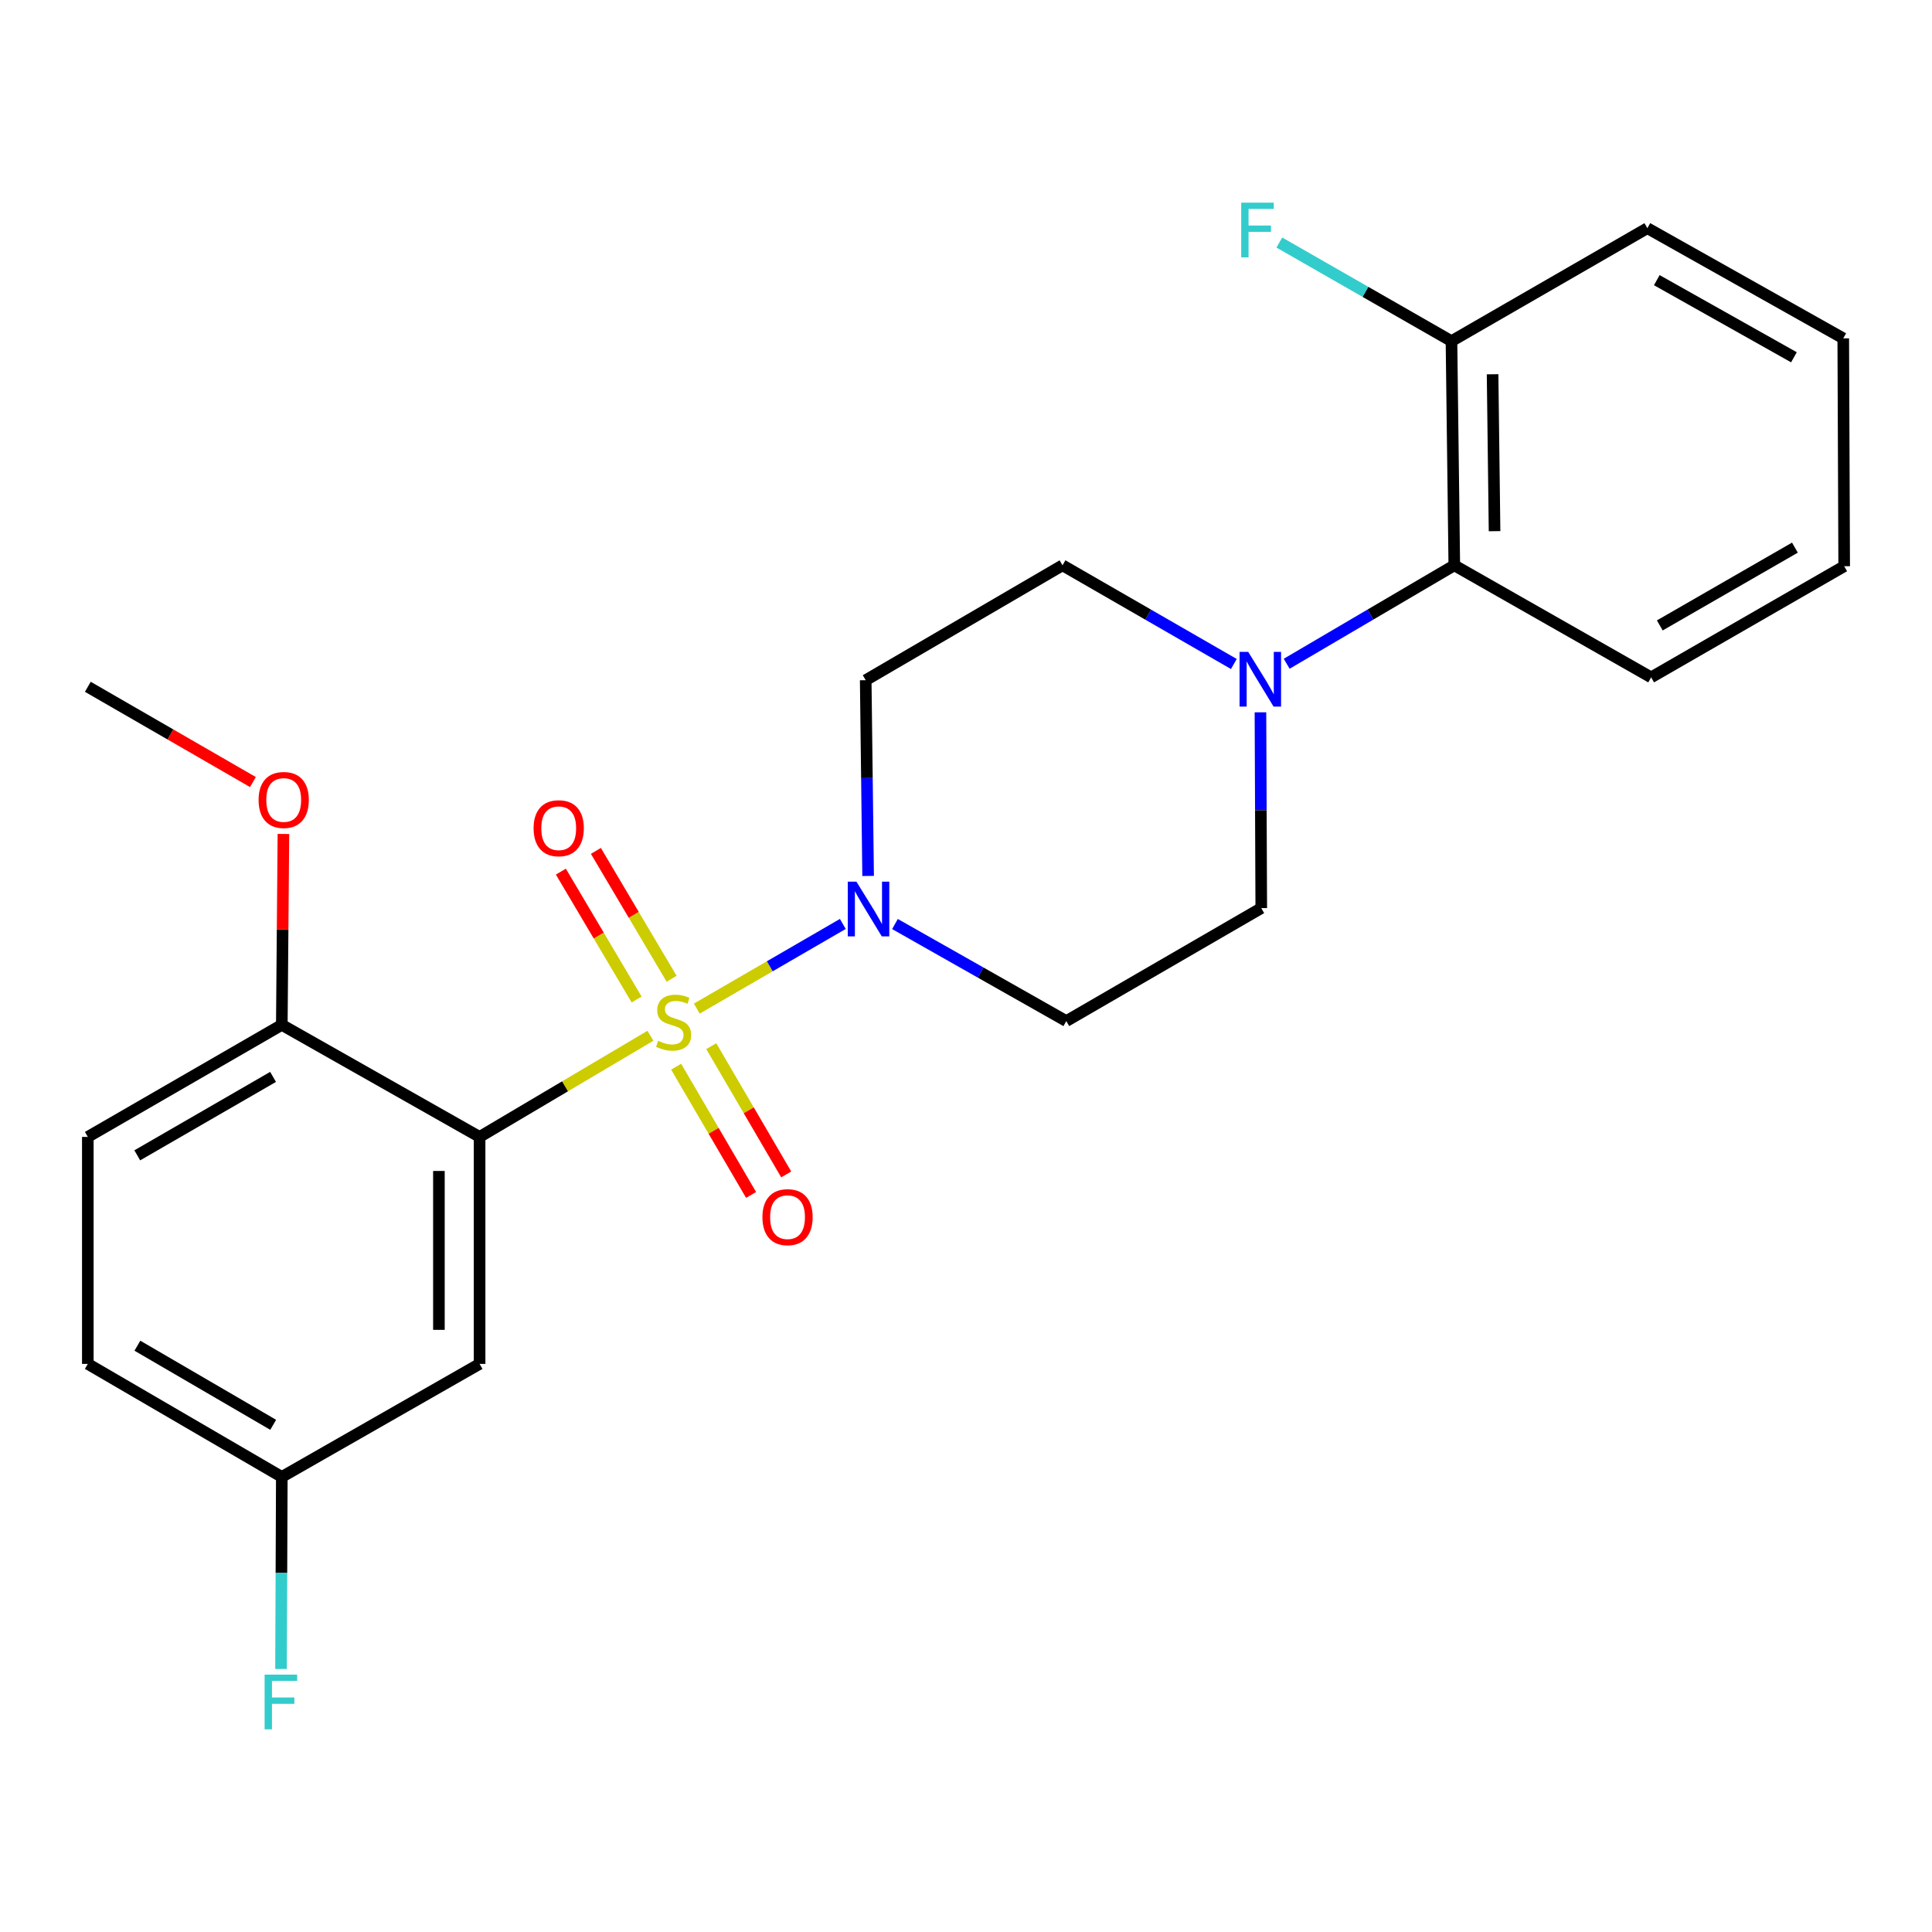 <?xml version='1.0' encoding='iso-8859-1'?>
<svg version='1.1' baseProfile='full'
              xmlns='http://www.w3.org/2000/svg'
                      xmlns:rdkit='http://www.rdkit.org/xml'
                      xmlns:xlink='http://www.w3.org/1999/xlink'
                  xml:space='preserve'
width='1000px' height='1000px' viewBox='0 0 1000 1000'>
<!-- END OF HEADER -->
<rect style='opacity:1.0;fill:#FFFFFF;stroke:none' width='1000' height='1000' x='0' y='0'> </rect>
<path class='bond-0' d='M 336.663,536.108 L 292.451,562.286' style='fill:none;fill-rule:evenodd;stroke:#CCCC00;stroke-width:6px;stroke-linecap:butt;stroke-linejoin:miter;stroke-opacity:1' />
<path class='bond-0' d='M 292.451,562.286 L 248.239,588.464' style='fill:none;fill-rule:evenodd;stroke:#000000;stroke-width:6px;stroke-linecap:butt;stroke-linejoin:miter;stroke-opacity:1' />
<path class='bond-1' d='M 360.656,522.05 L 398.448,500.141' style='fill:none;fill-rule:evenodd;stroke:#CCCC00;stroke-width:6px;stroke-linecap:butt;stroke-linejoin:miter;stroke-opacity:1' />
<path class='bond-1' d='M 398.448,500.141 L 436.241,478.231' style='fill:none;fill-rule:evenodd;stroke:#0000FF;stroke-width:6px;stroke-linecap:butt;stroke-linejoin:miter;stroke-opacity:1' />
<path class='bond-4' d='M 349.971,552.119 L 369.367,585.311' style='fill:none;fill-rule:evenodd;stroke:#CCCC00;stroke-width:6px;stroke-linecap:butt;stroke-linejoin:miter;stroke-opacity:1' />
<path class='bond-4' d='M 369.367,585.311 L 388.763,618.503' style='fill:none;fill-rule:evenodd;stroke:#FF0000;stroke-width:6px;stroke-linecap:butt;stroke-linejoin:miter;stroke-opacity:1' />
<path class='bond-4' d='M 368.154,541.494 L 387.55,574.686' style='fill:none;fill-rule:evenodd;stroke:#CCCC00;stroke-width:6px;stroke-linecap:butt;stroke-linejoin:miter;stroke-opacity:1' />
<path class='bond-4' d='M 387.55,574.686 L 406.946,607.878' style='fill:none;fill-rule:evenodd;stroke:#FF0000;stroke-width:6px;stroke-linecap:butt;stroke-linejoin:miter;stroke-opacity:1' />
<path class='bond-5' d='M 347.628,506.6 L 328.028,473.511' style='fill:none;fill-rule:evenodd;stroke:#CCCC00;stroke-width:6px;stroke-linecap:butt;stroke-linejoin:miter;stroke-opacity:1' />
<path class='bond-5' d='M 328.028,473.511 L 308.427,440.422' style='fill:none;fill-rule:evenodd;stroke:#FF0000;stroke-width:6px;stroke-linecap:butt;stroke-linejoin:miter;stroke-opacity:1' />
<path class='bond-5' d='M 329.508,517.334 L 309.908,484.245' style='fill:none;fill-rule:evenodd;stroke:#CCCC00;stroke-width:6px;stroke-linecap:butt;stroke-linejoin:miter;stroke-opacity:1' />
<path class='bond-5' d='M 309.908,484.245 L 290.307,451.155' style='fill:none;fill-rule:evenodd;stroke:#FF0000;stroke-width:6px;stroke-linecap:butt;stroke-linejoin:miter;stroke-opacity:1' />
<path class='bond-3' d='M 248.239,588.464 L 248.239,705.955' style='fill:none;fill-rule:evenodd;stroke:#000000;stroke-width:6px;stroke-linecap:butt;stroke-linejoin:miter;stroke-opacity:1' />
<path class='bond-3' d='M 227.179,606.088 L 227.179,688.332' style='fill:none;fill-rule:evenodd;stroke:#000000;stroke-width:6px;stroke-linecap:butt;stroke-linejoin:miter;stroke-opacity:1' />
<path class='bond-9' d='M 248.239,588.464 L 145.864,530.467' style='fill:none;fill-rule:evenodd;stroke:#000000;stroke-width:6px;stroke-linecap:butt;stroke-linejoin:miter;stroke-opacity:1' />
<path class='bond-7' d='M 449.338,453.394 L 448.713,402.73' style='fill:none;fill-rule:evenodd;stroke:#0000FF;stroke-width:6px;stroke-linecap:butt;stroke-linejoin:miter;stroke-opacity:1' />
<path class='bond-7' d='M 448.713,402.73 L 448.087,352.065' style='fill:none;fill-rule:evenodd;stroke:#000000;stroke-width:6px;stroke-linecap:butt;stroke-linejoin:miter;stroke-opacity:1' />
<path class='bond-8' d='M 463.231,478.268 L 507.572,503.39' style='fill:none;fill-rule:evenodd;stroke:#0000FF;stroke-width:6px;stroke-linecap:butt;stroke-linejoin:miter;stroke-opacity:1' />
<path class='bond-8' d='M 507.572,503.39 L 551.913,528.513' style='fill:none;fill-rule:evenodd;stroke:#000000;stroke-width:6px;stroke-linecap:butt;stroke-linejoin:miter;stroke-opacity:1' />
<path class='bond-2' d='M 652.405,368.695 L 652.615,419.366' style='fill:none;fill-rule:evenodd;stroke:#0000FF;stroke-width:6px;stroke-linecap:butt;stroke-linejoin:miter;stroke-opacity:1' />
<path class='bond-2' d='M 652.615,419.366 L 652.826,470.036' style='fill:none;fill-rule:evenodd;stroke:#000000;stroke-width:6px;stroke-linecap:butt;stroke-linejoin:miter;stroke-opacity:1' />
<path class='bond-6' d='M 665.985,343.557 L 709.364,318.081' style='fill:none;fill-rule:evenodd;stroke:#0000FF;stroke-width:6px;stroke-linecap:butt;stroke-linejoin:miter;stroke-opacity:1' />
<path class='bond-6' d='M 709.364,318.081 L 752.744,292.606' style='fill:none;fill-rule:evenodd;stroke:#000000;stroke-width:6px;stroke-linecap:butt;stroke-linejoin:miter;stroke-opacity:1' />
<path class='bond-24' d='M 638.641,343.686 L 594.3,318.146' style='fill:none;fill-rule:evenodd;stroke:#0000FF;stroke-width:6px;stroke-linecap:butt;stroke-linejoin:miter;stroke-opacity:1' />
<path class='bond-24' d='M 594.3,318.146 L 549.959,292.606' style='fill:none;fill-rule:evenodd;stroke:#000000;stroke-width:6px;stroke-linecap:butt;stroke-linejoin:miter;stroke-opacity:1' />
<path class='bond-14' d='M 248.239,705.955 L 145.864,764.455' style='fill:none;fill-rule:evenodd;stroke:#000000;stroke-width:6px;stroke-linecap:butt;stroke-linejoin:miter;stroke-opacity:1' />
<path class='bond-12' d='M 752.744,292.606 L 751.281,176.577' style='fill:none;fill-rule:evenodd;stroke:#000000;stroke-width:6px;stroke-linecap:butt;stroke-linejoin:miter;stroke-opacity:1' />
<path class='bond-12' d='M 773.583,274.936 L 772.559,193.715' style='fill:none;fill-rule:evenodd;stroke:#000000;stroke-width:6px;stroke-linecap:butt;stroke-linejoin:miter;stroke-opacity:1' />
<path class='bond-19' d='M 752.744,292.606 L 854.627,350.603' style='fill:none;fill-rule:evenodd;stroke:#000000;stroke-width:6px;stroke-linecap:butt;stroke-linejoin:miter;stroke-opacity:1' />
<path class='bond-10' d='M 448.087,352.065 L 549.959,292.606' style='fill:none;fill-rule:evenodd;stroke:#000000;stroke-width:6px;stroke-linecap:butt;stroke-linejoin:miter;stroke-opacity:1' />
<path class='bond-11' d='M 551.913,528.513 L 652.826,470.036' style='fill:none;fill-rule:evenodd;stroke:#000000;stroke-width:6px;stroke-linecap:butt;stroke-linejoin:miter;stroke-opacity:1' />
<path class='bond-13' d='M 145.864,530.467 L 45.455,588.464' style='fill:none;fill-rule:evenodd;stroke:#000000;stroke-width:6px;stroke-linecap:butt;stroke-linejoin:miter;stroke-opacity:1' />
<path class='bond-13' d='M 141.336,557.403 L 71.049,598.001' style='fill:none;fill-rule:evenodd;stroke:#000000;stroke-width:6px;stroke-linecap:butt;stroke-linejoin:miter;stroke-opacity:1' />
<path class='bond-18' d='M 145.864,530.467 L 146.281,481.06' style='fill:none;fill-rule:evenodd;stroke:#000000;stroke-width:6px;stroke-linecap:butt;stroke-linejoin:miter;stroke-opacity:1' />
<path class='bond-18' d='M 146.281,481.06 L 146.698,431.654' style='fill:none;fill-rule:evenodd;stroke:#FF0000;stroke-width:6px;stroke-linecap:butt;stroke-linejoin:miter;stroke-opacity:1' />
<path class='bond-15' d='M 751.281,176.577 L 706.733,151.058' style='fill:none;fill-rule:evenodd;stroke:#000000;stroke-width:6px;stroke-linecap:butt;stroke-linejoin:miter;stroke-opacity:1' />
<path class='bond-15' d='M 706.733,151.058 L 662.185,125.54' style='fill:none;fill-rule:evenodd;stroke:#33CCCC;stroke-width:6px;stroke-linecap:butt;stroke-linejoin:miter;stroke-opacity:1' />
<path class='bond-20' d='M 751.281,176.577 L 852.673,118.1' style='fill:none;fill-rule:evenodd;stroke:#000000;stroke-width:6px;stroke-linecap:butt;stroke-linejoin:miter;stroke-opacity:1' />
<path class='bond-16' d='M 45.455,588.464 L 45.455,705.955' style='fill:none;fill-rule:evenodd;stroke:#000000;stroke-width:6px;stroke-linecap:butt;stroke-linejoin:miter;stroke-opacity:1' />
<path class='bond-17' d='M 145.864,764.455 L 145.659,814.162' style='fill:none;fill-rule:evenodd;stroke:#000000;stroke-width:6px;stroke-linecap:butt;stroke-linejoin:miter;stroke-opacity:1' />
<path class='bond-17' d='M 145.659,814.162 L 145.455,863.869' style='fill:none;fill-rule:evenodd;stroke:#33CCCC;stroke-width:6px;stroke-linecap:butt;stroke-linejoin:miter;stroke-opacity:1' />
<path class='bond-25' d='M 145.864,764.455 L 45.455,705.955' style='fill:none;fill-rule:evenodd;stroke:#000000;stroke-width:6px;stroke-linecap:butt;stroke-linejoin:miter;stroke-opacity:1' />
<path class='bond-25' d='M 141.404,737.483 L 71.118,696.533' style='fill:none;fill-rule:evenodd;stroke:#000000;stroke-width:6px;stroke-linecap:butt;stroke-linejoin:miter;stroke-opacity:1' />
<path class='bond-21' d='M 130.92,404.792 L 88.188,380.137' style='fill:none;fill-rule:evenodd;stroke:#FF0000;stroke-width:6px;stroke-linecap:butt;stroke-linejoin:miter;stroke-opacity:1' />
<path class='bond-21' d='M 88.188,380.137 L 45.455,355.481' style='fill:none;fill-rule:evenodd;stroke:#000000;stroke-width:6px;stroke-linecap:butt;stroke-linejoin:miter;stroke-opacity:1' />
<path class='bond-22' d='M 854.627,350.603 L 954.545,293.074' style='fill:none;fill-rule:evenodd;stroke:#000000;stroke-width:6px;stroke-linecap:butt;stroke-linejoin:miter;stroke-opacity:1' />
<path class='bond-22' d='M 859.107,323.722 L 929.049,283.452' style='fill:none;fill-rule:evenodd;stroke:#000000;stroke-width:6px;stroke-linecap:butt;stroke-linejoin:miter;stroke-opacity:1' />
<path class='bond-26' d='M 852.673,118.1 L 954.066,175.126' style='fill:none;fill-rule:evenodd;stroke:#000000;stroke-width:6px;stroke-linecap:butt;stroke-linejoin:miter;stroke-opacity:1' />
<path class='bond-26' d='M 857.558,145.01 L 928.533,184.928' style='fill:none;fill-rule:evenodd;stroke:#000000;stroke-width:6px;stroke-linecap:butt;stroke-linejoin:miter;stroke-opacity:1' />
<path class='bond-23' d='M 954.545,293.074 L 954.066,175.126' style='fill:none;fill-rule:evenodd;stroke:#000000;stroke-width:6px;stroke-linecap:butt;stroke-linejoin:miter;stroke-opacity:1' />
<path  class='atom-0' d='M 340.66 538.724
Q 340.98 538.844, 342.3 539.404
Q 343.62 539.964, 345.06 540.324
Q 346.54 540.644, 347.98 540.644
Q 350.66 540.644, 352.22 539.364
Q 353.78 538.044, 353.78 535.764
Q 353.78 534.204, 352.98 533.244
Q 352.22 532.284, 351.02 531.764
Q 349.82 531.244, 347.82 530.644
Q 345.3 529.884, 343.78 529.164
Q 342.3 528.444, 341.22 526.924
Q 340.18 525.404, 340.18 522.844
Q 340.18 519.284, 342.58 517.084
Q 345.02 514.884, 349.82 514.884
Q 353.1 514.884, 356.82 516.444
L 355.9 519.524
Q 352.5 518.124, 349.94 518.124
Q 347.18 518.124, 345.66 519.284
Q 344.14 520.404, 344.18 522.364
Q 344.18 523.884, 344.94 524.804
Q 345.74 525.724, 346.86 526.244
Q 348.02 526.764, 349.94 527.364
Q 352.5 528.164, 354.02 528.964
Q 355.54 529.764, 356.62 531.404
Q 357.74 533.004, 357.74 535.764
Q 357.74 539.684, 355.1 541.804
Q 352.5 543.884, 348.14 543.884
Q 345.62 543.884, 343.7 543.324
Q 341.82 542.804, 339.58 541.884
L 340.66 538.724
' fill='#CCCC00'/>
<path  class='atom-2' d='M 443.29 456.356
L 452.57 471.356
Q 453.49 472.836, 454.97 475.516
Q 456.45 478.196, 456.53 478.356
L 456.53 456.356
L 460.29 456.356
L 460.29 484.676
L 456.41 484.676
L 446.45 468.276
Q 445.29 466.356, 444.05 464.156
Q 442.85 461.956, 442.49 461.276
L 442.49 484.676
L 438.81 484.676
L 438.81 456.356
L 443.29 456.356
' fill='#0000FF'/>
<path  class='atom-3' d='M 646.074 337.414
L 655.354 352.414
Q 656.274 353.894, 657.754 356.574
Q 659.234 359.254, 659.314 359.414
L 659.314 337.414
L 663.074 337.414
L 663.074 365.734
L 659.194 365.734
L 649.234 349.334
Q 648.074 347.414, 646.834 345.214
Q 645.634 343.014, 645.274 342.334
L 645.274 365.734
L 641.594 365.734
L 641.594 337.414
L 646.074 337.414
' fill='#0000FF'/>
<path  class='atom-5' d='M 394.628 629.997
Q 394.628 623.197, 397.988 619.397
Q 401.348 615.597, 407.628 615.597
Q 413.908 615.597, 417.268 619.397
Q 420.628 623.197, 420.628 629.997
Q 420.628 636.877, 417.228 640.797
Q 413.828 644.677, 407.628 644.677
Q 401.388 644.677, 397.988 640.797
Q 394.628 636.917, 394.628 629.997
M 407.628 641.477
Q 411.948 641.477, 414.268 638.597
Q 416.628 635.677, 416.628 629.997
Q 416.628 624.437, 414.268 621.637
Q 411.948 618.797, 407.628 618.797
Q 403.308 618.797, 400.948 621.597
Q 398.628 624.397, 398.628 629.997
Q 398.628 635.717, 400.948 638.597
Q 403.308 641.477, 407.628 641.477
' fill='#FF0000'/>
<path  class='atom-6' d='M 276.189 428.687
Q 276.189 421.887, 279.549 418.087
Q 282.909 414.287, 289.189 414.287
Q 295.469 414.287, 298.829 418.087
Q 302.189 421.887, 302.189 428.687
Q 302.189 435.567, 298.789 439.487
Q 295.389 443.367, 289.189 443.367
Q 282.949 443.367, 279.549 439.487
Q 276.189 435.607, 276.189 428.687
M 289.189 440.167
Q 293.509 440.167, 295.829 437.287
Q 298.189 434.367, 298.189 428.687
Q 298.189 423.127, 295.829 420.327
Q 293.509 417.487, 289.189 417.487
Q 284.869 417.487, 282.509 420.287
Q 280.189 423.087, 280.189 428.687
Q 280.189 434.407, 282.509 437.287
Q 284.869 440.167, 289.189 440.167
' fill='#FF0000'/>
<path  class='atom-16' d='M 642.452 104.899
L 659.292 104.899
L 659.292 108.139
L 646.252 108.139
L 646.252 116.739
L 657.852 116.739
L 657.852 120.019
L 646.252 120.019
L 646.252 133.219
L 642.452 133.219
L 642.452 104.899
' fill='#33CCCC'/>
<path  class='atom-18' d='M 136.964 866.781
L 153.804 866.781
L 153.804 870.021
L 140.764 870.021
L 140.764 878.621
L 152.364 878.621
L 152.364 881.901
L 140.764 881.901
L 140.764 895.101
L 136.964 895.101
L 136.964 866.781
' fill='#33CCCC'/>
<path  class='atom-19' d='M 133.847 414.062
Q 133.847 407.262, 137.207 403.462
Q 140.567 399.662, 146.847 399.662
Q 153.127 399.662, 156.487 403.462
Q 159.847 407.262, 159.847 414.062
Q 159.847 420.942, 156.447 424.862
Q 153.047 428.742, 146.847 428.742
Q 140.607 428.742, 137.207 424.862
Q 133.847 420.982, 133.847 414.062
M 146.847 425.542
Q 151.167 425.542, 153.487 422.662
Q 155.847 419.742, 155.847 414.062
Q 155.847 408.502, 153.487 405.702
Q 151.167 402.862, 146.847 402.862
Q 142.527 402.862, 140.167 405.662
Q 137.847 408.462, 137.847 414.062
Q 137.847 419.782, 140.167 422.662
Q 142.527 425.542, 146.847 425.542
' fill='#FF0000'/>
</svg>
